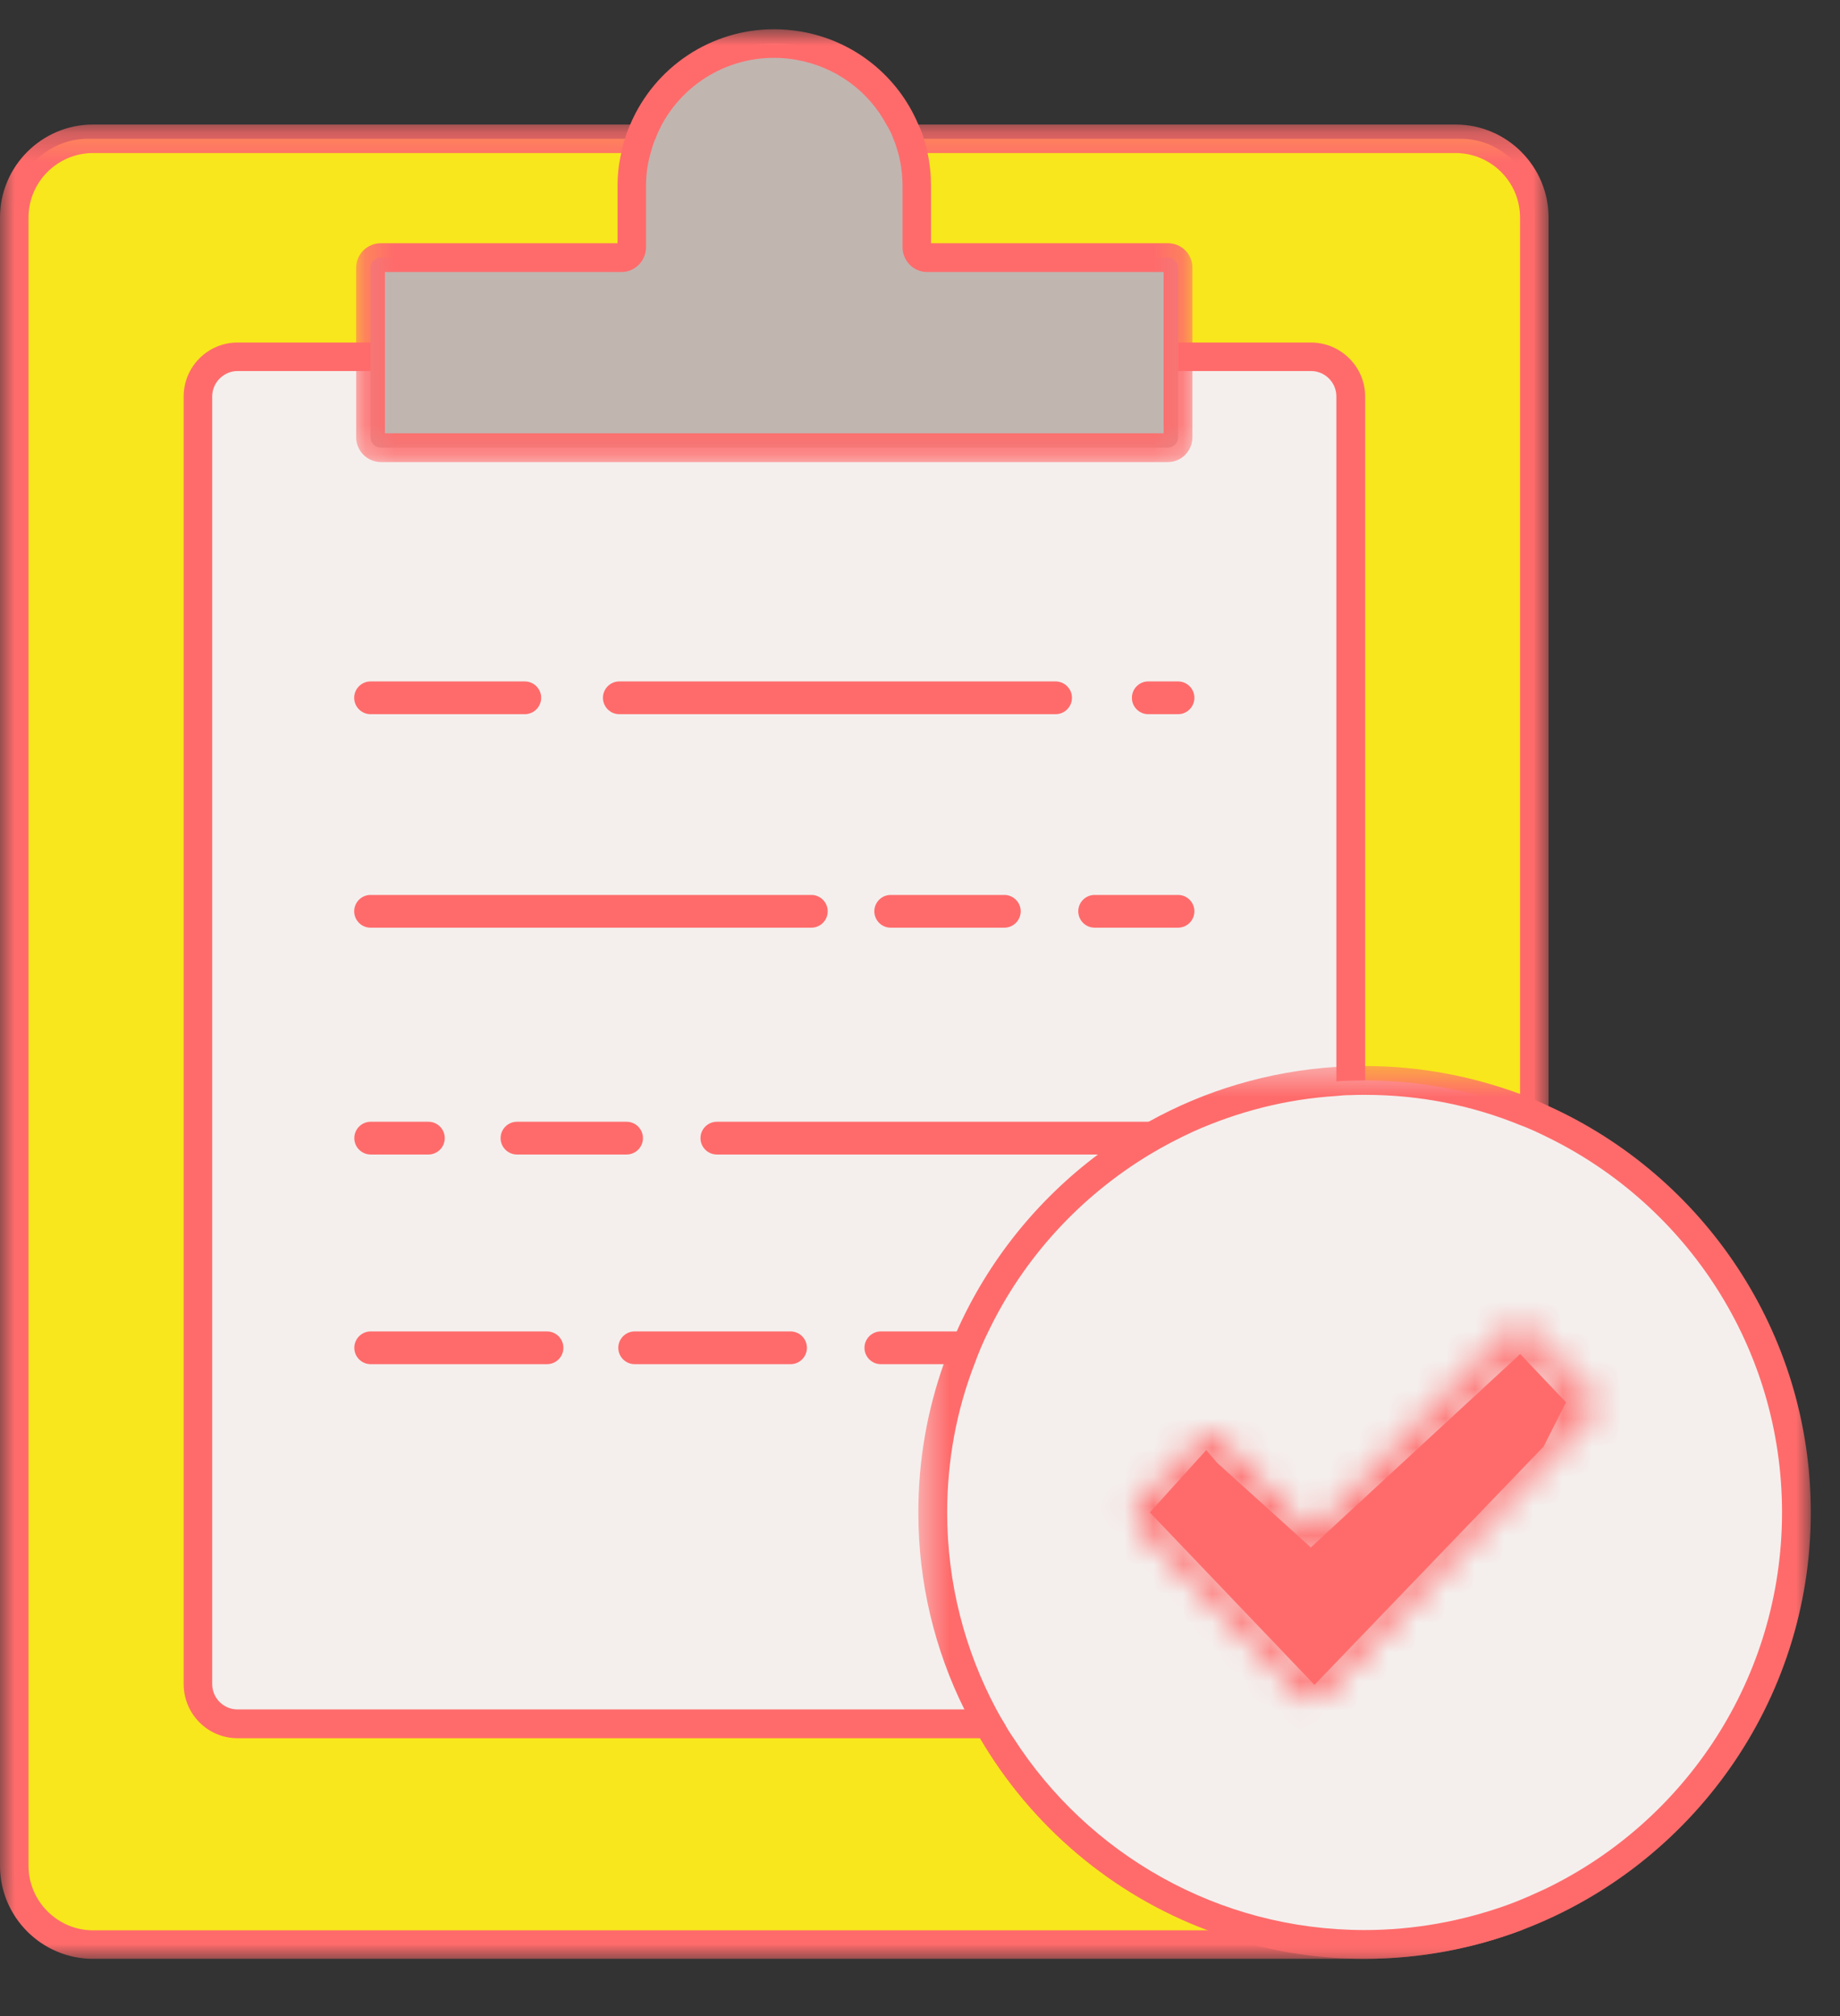 <?xml version="1.0" encoding="UTF-8"?> <svg xmlns="http://www.w3.org/2000/svg" xmlns:xlink="http://www.w3.org/1999/xlink" width="63px" height="69px" viewBox="0 0 63 69" version="1.1"><rect x="0" y="0" width="63" height="69" fill="#333333" stroke="none"/><title>Group 50</title><defs><polygon id="path-1" points="0 0.221 53.021 0.221 53.021 63 0 63"></polygon><polygon id="path-3" points="0.194 0.959 28.827 0.959 28.827 15.774 0.194 15.774"></polygon><polygon id="path-5" points="0.443 0.444 31 0.444 31 31 0.443 31"></polygon><path d="M13.69,0.442 L6.91,7.509 L3.745,4.211 C3.575,4.032 3.299,4.032 3.129,4.211 L3.129,4.211 L0.959,6.471 C0.878,6.556 0.832,6.672 0.832,6.792 L0.832,6.792 C0.832,6.912 0.877,7.029 0.959,7.113 L0.959,7.113 L6.602,12.995 C6.683,13.081 6.795,13.129 6.91,13.129 L6.91,13.129 C7.025,13.129 7.137,13.081 7.218,12.995 L7.218,12.995 L16.475,3.346 C16.645,3.168 16.645,2.881 16.475,2.704 L16.475,2.704 L14.305,0.442 C14.224,0.357 14.111,0.315 13.998,0.315 L13.998,0.315 C13.885,0.315 13.772,0.357 13.69,0.442 L13.69,0.442 Z M7.204,8.511 L14.049,1.301 L15.618,2.953 L6.893,12.143 L1.818,6.796 L3.386,5.144 L6.582,8.511 C6.665,8.598 6.779,8.641 6.893,8.641 L6.893,8.641 C7.007,8.641 7.122,8.598 7.204,8.511 L7.204,8.511 Z" id="path-7"></path></defs><g id="Symbols" stroke="none" stroke-width="1" fill="none" fill-rule="evenodd"><g id="Icons/Report-" transform="translate(0, 1)"><g id="Group-50" transform="translate(0, -1)"><g id="Group-46" transform="translate(0, 0.041)"><path d="M50.009,66.51 L3.013,66.51 C1.619,66.51 0.489,65.38 0.489,63.986 L0.489,7.231 C0.489,5.838 1.619,4.708 3.013,4.708 L50.009,4.708 C51.403,4.708 52.532,5.838 52.532,7.231 L52.532,63.986 C52.532,65.38 51.403,66.51 50.009,66.51" id="Fill-1" fill="#F8E71C"></path><g id="Group-5" transform="translate(0, 4)"><mask id="mask-2" fill="white"><use xlink:href="#path-1"></use></mask><g id="Clip-4"></g><path d="M52.045,59.816 C52.045,60.329 51.867,60.802 51.581,61.167 C51.167,61.689 50.536,62.024 49.837,62.024 L3.184,62.024 C1.972,62.024 0.976,61.028 0.976,59.816 L0.976,3.405 C0.976,2.183 1.972,1.197 3.184,1.197 L49.837,1.197 C51.049,1.197 52.045,2.183 52.045,3.405 L52.045,59.816 Z M49.837,0.221 L3.184,0.221 C1.43,0.221 -0,1.65 -0,3.405 L-0,59.816 C-0,61.57 1.43,63 3.184,63 L46.722,63 C48.624,63 50.447,62.645 52.134,62.004 C52.351,61.788 52.537,61.531 52.676,61.255 C52.784,61.048 52.862,60.831 52.912,60.605 C52.991,60.348 53.021,60.092 53.021,59.816 L53.021,3.405 C53.021,1.65 51.591,0.221 49.837,0.221 L49.837,0.221 Z" id="Fill-3" fill="#FF6B6B" mask="url(#mask-2)"></path></g><path d="M44.877,58.957 L8.146,58.957 C7.389,58.957 6.775,58.343 6.775,57.587 L6.775,13.542 C6.775,12.786 7.389,12.173 8.146,12.173 L44.877,12.173 C45.634,12.173 46.247,12.786 46.247,13.542 L46.247,57.587 C46.247,58.343 45.634,58.957 44.877,58.957" id="Fill-6" fill="#F4EFED"></path><path d="M45.756,57.596 C45.756,58.079 45.371,58.464 44.889,58.464 L8.132,58.464 C7.659,58.464 7.265,58.079 7.265,57.596 L7.265,13.526 C7.265,13.053 7.659,12.658 8.132,12.658 L44.889,12.658 C45.371,12.658 45.756,13.053 45.756,13.526 L45.756,57.596 Z M44.889,11.682 L8.132,11.682 C7.116,11.682 6.289,12.511 6.289,13.526 L6.289,57.596 C6.289,58.621 7.116,59.449 8.132,59.449 L44.889,59.449 C45.903,59.449 46.741,58.621 46.741,57.596 L46.741,13.526 C46.741,12.511 45.903,11.682 44.889,11.682 L44.889,11.682 Z" id="Fill-8" fill="#FF6B6B"></path><path d="M21.909,4.708 C22.699,2.465 24.992,1.119 27.336,1.52 C29.68,1.922 31.392,3.956 31.39,6.334 L31.39,8.424 C31.39,8.617 31.548,8.774 31.74,8.774 L39.985,8.774 C40.179,8.774 40.335,8.93 40.335,9.124 L40.335,14.929 C40.335,15.122 40.179,15.279 39.985,15.279 L13.037,15.279 C12.844,15.279 12.687,15.122 12.687,14.929 L12.687,9.124 C12.687,8.93 12.844,8.774 13.037,8.774 L21.282,8.774 C21.475,8.774 21.633,8.617 21.633,8.424 L21.633,6.334 C21.632,5.78 21.725,5.23 21.909,4.708" id="Fill-10" fill="#C1B5B0"></path><g id="Group-14" transform="translate(12, 0)"><mask id="mask-4" fill="white"><use xlink:href="#path-3"></use></mask><g id="Clip-13"></g><path d="M27.842,14.788 L1.179,14.788 L1.179,9.268 L9.281,9.268 C9.744,9.268 10.119,8.884 10.119,8.42 L10.119,6.331 C10.119,5.946 10.168,5.572 10.277,5.197 C10.307,5.089 10.336,4.98 10.375,4.872 C10.395,4.813 10.415,4.754 10.445,4.705 C10.503,4.537 10.582,4.379 10.661,4.222 C11.548,2.595 13.372,1.678 15.254,2.004 C16.614,2.24 17.738,3.078 18.35,4.222 C18.448,4.379 18.528,4.537 18.586,4.705 C18.655,4.862 18.704,5.03 18.754,5.197 C18.853,5.562 18.902,5.946 18.902,6.331 L18.902,8.42 C18.902,8.884 19.277,9.268 19.739,9.268 L27.842,9.268 L27.842,14.788 Z M27.989,8.283 L19.877,8.283 L19.877,6.331 C19.877,5.936 19.838,5.562 19.759,5.197 C19.73,5.03 19.681,4.862 19.631,4.705 C19.582,4.537 19.523,4.379 19.444,4.222 C18.754,2.585 17.266,1.353 15.422,1.038 C15.116,0.988 14.811,0.959 14.505,0.959 C12.366,0.959 10.425,2.23 9.577,4.222 C9.528,4.33 9.488,4.438 9.448,4.547 C9.429,4.596 9.409,4.655 9.4,4.705 C9.34,4.862 9.301,5.03 9.272,5.197 C9.183,5.572 9.144,5.946 9.144,6.331 L9.144,8.283 L1.041,8.283 C0.577,8.283 0.194,8.657 0.194,9.121 L0.194,14.926 C0.194,15.39 0.577,15.774 1.041,15.774 L27.989,15.774 C28.453,15.774 28.827,15.39 28.827,14.926 L28.827,9.121 C28.827,8.657 28.453,8.283 27.989,8.283 L27.989,8.283 Z" id="Fill-12" fill="#FF6B6B" mask="url(#mask-4)"></path></g><path d="M39.316,24.402 C39.006,24.402 38.755,24.151 38.755,23.841 C38.755,23.533 39.006,23.281 39.316,23.281 L40.335,23.281 C40.644,23.281 40.895,23.533 40.895,23.841 C40.895,24.151 40.644,24.402 40.335,24.402 L39.316,24.402 Z" id="Fill-15" fill="#FF6B6B"></path><path d="M21.205,24.402 C20.896,24.402 20.644,24.151 20.644,23.841 C20.644,23.533 20.896,23.281 21.205,23.281 L36.143,23.281 C36.451,23.281 36.703,23.533 36.703,23.841 C36.703,24.151 36.451,24.402 36.143,24.402 L21.205,24.402 Z" id="Fill-17" fill="#FF6B6B"></path><path d="M12.688,24.402 C12.379,24.402 12.127,24.151 12.127,23.841 C12.127,23.533 12.379,23.281 12.688,23.281 L17.968,23.281 C18.277,23.281 18.529,23.533 18.529,23.841 C18.529,24.151 18.277,24.402 17.968,24.402 L12.688,24.402 Z" id="Fill-19" fill="#FF6B6B"></path><path d="M37.48,31.709 C37.17,31.709 36.919,31.458 36.919,31.148 C36.919,30.84 37.17,30.588 37.48,30.588 L40.334,30.588 C40.644,30.588 40.895,30.84 40.895,31.148 C40.895,31.458 40.644,31.709 40.334,31.709 L37.48,31.709 Z" id="Fill-21" fill="#FF6B6B"></path><path d="M30.497,31.709 C30.188,31.709 29.936,31.458 29.936,31.148 C29.936,30.84 30.188,30.588 30.497,30.588 L34.388,30.588 C34.696,30.588 34.948,30.84 34.948,31.148 C34.948,31.458 34.696,31.709 34.388,31.709 L30.497,31.709 Z" id="Fill-23" fill="#FF6B6B"></path><path d="M12.688,31.709 C12.379,31.709 12.127,31.458 12.127,31.148 C12.127,30.84 12.379,30.588 12.688,30.588 L27.78,30.588 C28.088,30.588 28.34,30.84 28.34,31.148 C28.34,31.458 28.088,31.709 27.78,31.709 L12.688,31.709 Z" id="Fill-25" fill="#FF6B6B"></path><path d="M24.545,39.472 C24.236,39.472 23.984,39.221 23.984,38.912 C23.984,38.603 24.236,38.351 24.545,38.351 L40.335,38.351 C40.645,38.351 40.896,38.603 40.896,38.912 C40.896,39.221 40.645,39.472 40.335,39.472 L24.545,39.472 Z" id="Fill-27" fill="#FF6B6B"></path><path d="M17.701,39.472 C17.392,39.472 17.14,39.221 17.14,38.912 C17.14,38.603 17.392,38.351 17.701,38.351 L21.454,38.351 C21.763,38.351 22.014,38.603 22.014,38.912 C22.014,39.221 21.763,39.472 21.454,39.472 L17.701,39.472 Z" id="Fill-29" fill="#FF6B6B"></path><path d="M30.159,46.648 C29.85,46.648 29.599,46.397 29.599,46.088 C29.599,45.779 29.85,45.527 30.159,45.527 L40.335,45.527 C40.644,45.527 40.895,45.779 40.895,46.088 C40.895,46.397 40.644,46.648 40.335,46.648 L30.159,46.648 Z" id="Fill-31" fill="#FF6B6B"></path><path d="M21.731,46.648 C21.422,46.648 21.17,46.397 21.17,46.088 C21.17,45.779 21.422,45.527 21.731,45.527 L27.068,45.527 C27.377,45.527 27.628,45.779 27.628,46.088 C27.628,46.397 27.377,46.648 27.068,46.648 L21.731,46.648 Z" id="Fill-33" fill="#FF6B6B"></path><path d="M12.692,46.648 C12.383,46.648 12.131,46.397 12.131,46.088 C12.131,45.779 12.383,45.527 12.692,45.527 L18.729,45.527 C19.039,45.527 19.29,45.779 19.29,46.088 C19.29,46.397 19.039,46.648 18.729,46.648 L12.692,46.648 Z" id="Fill-35" fill="#FF6B6B"></path><path d="M12.692,39.472 C12.383,39.472 12.131,39.221 12.131,38.911 C12.131,38.603 12.383,38.351 12.692,38.351 L14.669,38.351 C14.977,38.351 15.228,38.603 15.228,38.911 C15.228,39.221 14.977,39.472 14.669,39.472 L12.692,39.472 Z" id="Fill-37" fill="#FF6B6B"></path><path d="M61.503,51.722 C61.503,59.888 54.883,66.507 46.718,66.507 C38.552,66.507 31.932,59.888 31.932,51.722 C31.932,43.556 38.552,36.936 46.718,36.936 C54.883,36.936 61.503,43.556 61.503,51.722" id="Fill-39" fill="#F4EFED"></path><g id="Group-43" transform="translate(31, 36)"><mask id="mask-6" fill="white"><use xlink:href="#path-5"></use></mask><g id="Clip-42"></g><path d="M21.912,28.605 C21.744,28.684 21.567,28.763 21.39,28.842 C21.123,28.96 20.857,29.068 20.581,29.167 C19.063,29.709 17.427,30.015 15.722,30.015 C10.684,30.015 6.239,27.393 3.706,23.45 C3.588,23.282 3.489,23.125 3.4,22.957 C3.302,22.799 3.203,22.632 3.115,22.464 C2.04,20.453 1.43,18.157 1.43,15.722 C1.43,13.938 1.755,12.223 2.365,10.646 C2.504,10.261 2.661,9.887 2.839,9.532 C4.051,7.008 5.983,4.909 8.368,3.47 C8.842,3.184 9.335,2.928 9.847,2.691 C11.365,2.011 13.021,1.577 14.756,1.469 C14.924,1.449 15.081,1.439 15.249,1.439 C15.406,1.43 15.564,1.43 15.722,1.43 L15.741,1.43 C17.614,1.43 19.408,1.794 21.045,2.464 C21.212,2.523 21.37,2.593 21.527,2.662 C21.695,2.74 21.862,2.819 22.02,2.898 C26.752,5.225 30.015,10.094 30.015,15.722 C30.015,21.39 26.702,26.298 21.912,28.605 M22.02,1.814 C21.862,1.735 21.695,1.666 21.527,1.597 C21.37,1.528 21.212,1.459 21.045,1.4 C19.389,0.789 17.604,0.444 15.741,0.444 L15.722,0.444 C15.564,0.444 15.406,0.444 15.249,0.454 C15.081,0.454 14.924,0.463 14.756,0.473 C12.43,0.621 10.251,1.282 8.319,2.356 C7.718,2.691 7.137,3.066 6.595,3.47 C4.505,5.037 2.829,7.117 1.755,9.532 C1.597,9.897 1.449,10.261 1.31,10.646 C0.749,12.233 0.443,13.938 0.443,15.722 C0.443,18.137 1.006,20.424 2.02,22.464 C2.1,22.632 2.179,22.799 2.267,22.957 C2.355,23.125 2.454,23.292 2.553,23.45 C4.308,26.446 7.058,28.792 10.349,30.024 C10.843,30.212 11.346,30.369 11.868,30.507 C13.099,30.833 14.391,31 15.722,31 C17.624,31 19.447,30.646 21.134,30.005 C26.89,27.816 31,22.237 31,15.722 C31,9.542 27.313,4.209 22.02,1.814" id="Fill-41" fill="#FF6B6B" mask="url(#mask-6)"></path></g><polygon id="Fill-44" fill="#FF6B6B" points="41.674 50.025 44.881 52.921 52.049 46.301 53.617 47.953 52.853 49.464 45.006 57.623 39.37 51.722 41.301 49.589"></polygon></g><g id="Group-49" transform="translate(38, 45.041)"><mask id="mask-8" fill="white"><use xlink:href="#path-7"></use></mask><g id="Clip-48"></g><polygon id="Fill-47" fill="#FF6B6B" mask="url(#mask-8)" points="-4.097 18.057 21.531 18.057 21.531 -4.614 -4.097 -4.614"></polygon></g></g></g></g></svg> 